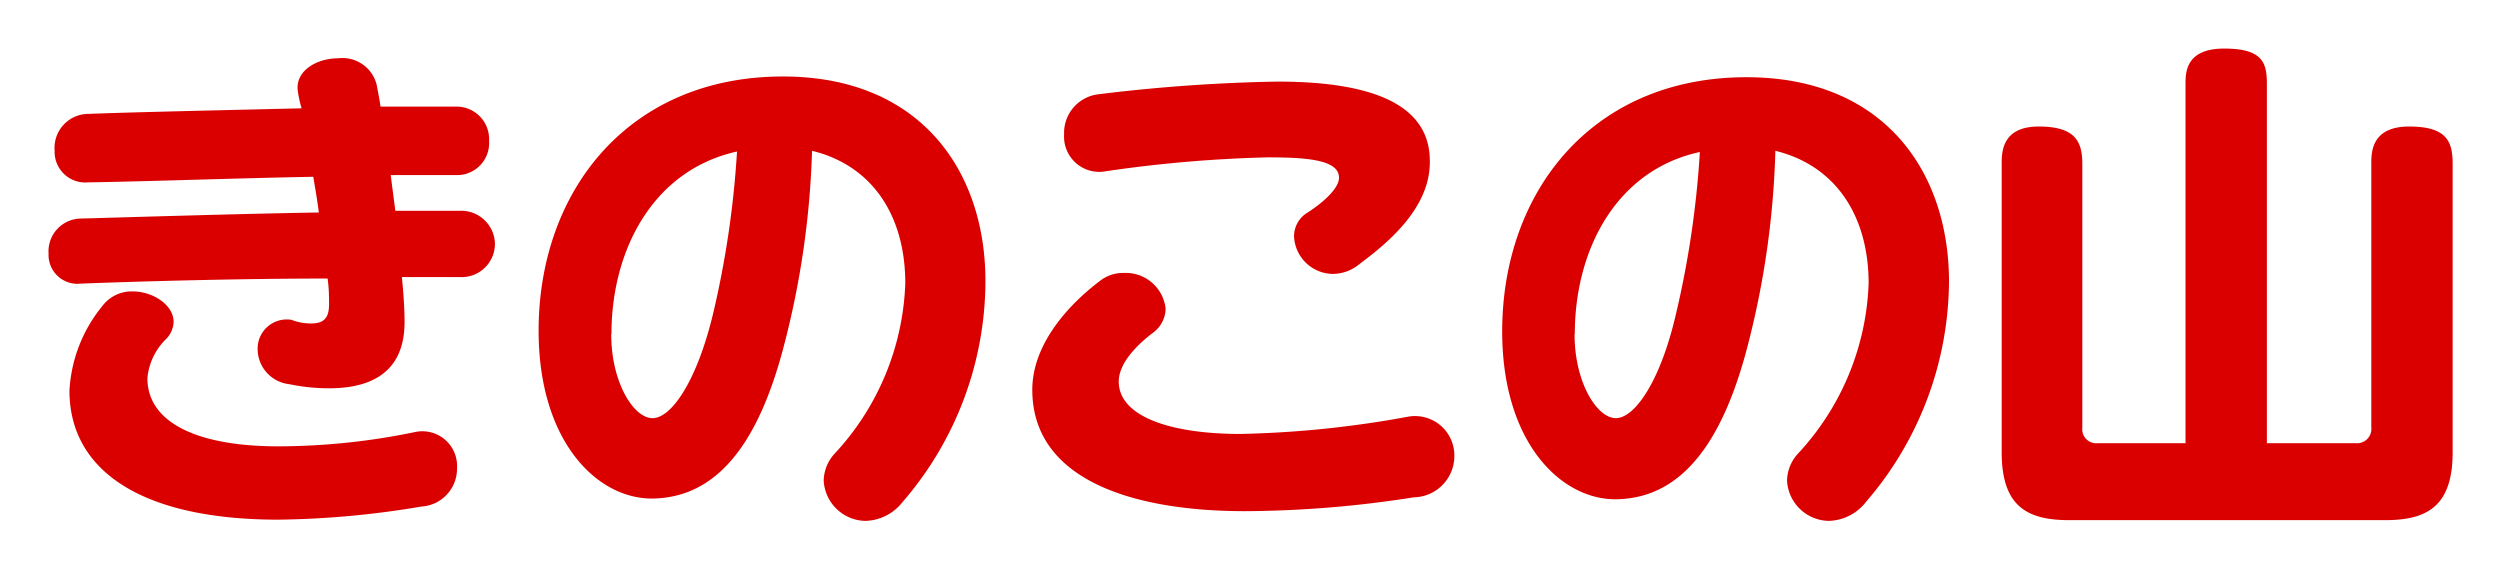 <svg xmlns="http://www.w3.org/2000/svg" width="102.95" height="23.45" viewBox="0 0 102.95 23.45">
  <defs>
    <style>
      .cls-1 {
        opacity: 0;
      }

      .cls-2 {
        fill: #231815;
      }

      .cls-3 {
        fill: #db0000;
      }
    </style>
  </defs>
  <g id="レイヤー_2" data-name="レイヤー 2">
    <g id="レイヤー_1-2" data-name="レイヤー 1">
      <g id="trivial_cap_3_2">
        <g class="cls-1">
          <rect class="cls-2" width="102.95" height="23.45"/>
        </g>
        <g>
          <path class="cls-3" d="M18.93,11.41c-.59,0-1.41,0-2.38,0,.07.71.11,1.34.11,1.85,0,2.22-1.58,2.73-3.11,2.73a8,8,0,0,1-1.64-.17,1.46,1.46,0,0,1-1.3-1.43A1.2,1.2,0,0,1,12,13.17a2.21,2.21,0,0,0,.81.15c.49,0,.74-.19.74-.78,0-.29,0-.67-.06-1.07-3.49,0-7.58.11-10.17.21A1.19,1.19,0,0,1,2,10.44,1.35,1.35,0,0,1,3.32,9c2.21-.06,6.3-.19,9.81-.25-.06-.48-.15-1-.23-1.47-3.24.06-6.74.19-9.28.23a1.26,1.26,0,0,1-1.37-1.3A1.4,1.4,0,0,1,3.62,4.69c1.84-.07,5.48-.15,8.8-.23a4.68,4.68,0,0,1-.15-.67c-.15-.85.75-1.39,1.66-1.39a1.45,1.45,0,0,1,1.59,1.13c.05.28.11.57.15.86l3.11,0a1.34,1.34,0,0,1,1.36,1.41,1.32,1.32,0,0,1-1.36,1.41c-.76,0-1.68,0-2.69,0,.06.48.13,1,.19,1.47l2.65,0A1.39,1.39,0,0,1,20.38,10,1.37,1.37,0,0,1,18.93,11.41Zm-1.58,9.45a37.55,37.55,0,0,1-5.88.54c-5.8,0-8.61-2.12-8.61-5.31A6,6,0,0,1,4.2,12.62,1.52,1.52,0,0,1,5.46,12c.84,0,1.69.56,1.69,1.26a1.07,1.07,0,0,1-.34.73,2.58,2.58,0,0,0-.74,1.58c0,1.89,2.17,2.81,5.38,2.81a27.9,27.9,0,0,0,5.65-.59,1.43,1.43,0,0,1,1.72,1.49A1.56,1.56,0,0,1,17.35,20.86Z"/>
          <path class="cls-3" d="M37.17,20.67a2,2,0,0,1-1.53.78,1.75,1.75,0,0,1-1.72-1.66,1.69,1.69,0,0,1,.46-1.12,10.84,10.84,0,0,0,2.9-7c0-2.77-1.34-4.85-3.84-5.46a35.75,35.75,0,0,1-1.12,7.88c-1,3.94-2.66,6.42-5.48,6.44-2.27,0-4.66-2.37-4.66-6.91,0-5.75,3.7-10.47,10.06-10.47,5.69,0,8.34,3.92,8.34,8.42A13.92,13.92,0,0,1,37.17,20.67Zm-12-6.91c0,2,.93,3.46,1.7,3.46s1.81-1.49,2.48-4.24a39.24,39.24,0,0,0,1-6.74C26.91,7,25.18,10.27,25.18,13.76Z"/>
          <path class="cls-3" d="M58.22,20.48a45.68,45.68,0,0,1-6.95.57c-4.67,0-8.76-1.31-8.76-5,0-1.85,1.45-3.47,2.77-4.47a1.54,1.54,0,0,1,1-.34A1.65,1.65,0,0,1,48,12.71a1.25,1.25,0,0,1-.53,1c-.71.54-1.4,1.28-1.4,2,0,1.47,2.2,2.16,5,2.16a42.51,42.51,0,0,0,6.91-.71,1.62,1.62,0,0,1,1.91,1.64A1.7,1.7,0,0,1,58.22,20.48ZM56,10.86a1.74,1.74,0,0,1-1.11.42,1.62,1.62,0,0,1-1.6-1.51,1.13,1.13,0,0,1,.53-1c.63-.4,1.32-1,1.32-1.45,0-.73-1.26-.84-2.94-.84a54.69,54.69,0,0,0-6.65.57,1.45,1.45,0,0,1-1.73-1.51,1.6,1.6,0,0,1,1.43-1.66,69.4,69.4,0,0,1,7.35-.52c4.43,0,6.28,1.21,6.28,3.27C58.91,8.49,57.27,9.92,56,10.86Z"/>
          <path class="cls-3" d="M76.84,20.67a2,2,0,0,1-1.53.78,1.75,1.75,0,0,1-1.72-1.66,1.69,1.69,0,0,1,.46-1.12,10.84,10.84,0,0,0,2.9-7c0-2.77-1.35-4.85-3.84-5.46A35.75,35.75,0,0,1,72,14.12c-1,3.94-2.66,6.42-5.48,6.44-2.27,0-4.66-2.37-4.66-6.91,0-5.75,3.7-10.47,10.06-10.47,5.69,0,8.34,3.92,8.34,8.42A14,14,0,0,1,76.84,20.67Zm-12-6.91c0,2,.93,3.46,1.7,3.46S68.36,15.73,69,13a39.24,39.24,0,0,0,1-6.74C66.57,7,64.85,10.27,64.85,13.76Z"/>
          <path class="cls-3" d="M90,3.45C90,3,90,2,91.59,2s1.76.59,1.76,1.45v14.8H97a.59.59,0,0,0,.65-.65V6.75c0-.47,0-1.54,1.56-1.54S101,5.84,101,6.75V18.63c0,2.27-1.11,2.79-2.79,2.79H85.22c-1.74,0-2.79-.56-2.79-2.79V6.75c0-.47,0-1.54,1.53-1.54s1.79.65,1.79,1.54V17.6a.58.58,0,0,0,.65.65H90Z"/>
        </g>
      </g>
    </g>
  </g>
</svg>
